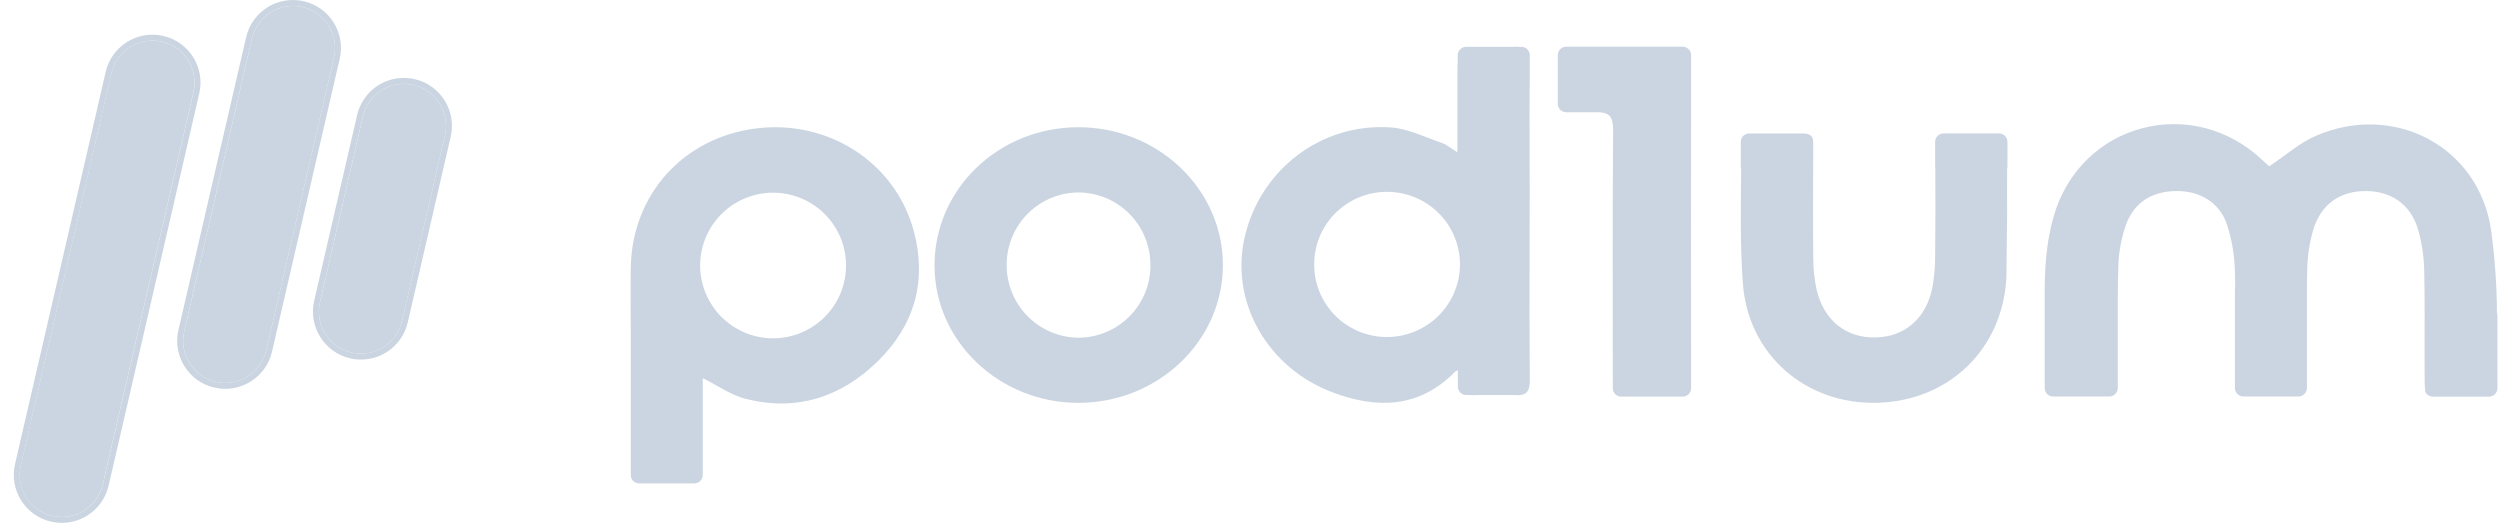 <svg width="153" height="32" viewBox="0 0 153 32" fill="none" xmlns="http://www.w3.org/2000/svg">
<path d="M11.837 5.636C12.157 4.252 11.293 2.871 9.907 2.552C8.521 2.232 7.138 3.095 6.818 4.479L1.269 28.486C0.949 29.87 1.813 31.251 3.199 31.57C4.585 31.89 5.967 31.027 6.287 29.643L11.837 5.636Z" fill="#CBD5E1"/>
<path fill-rule="evenodd" clip-rule="evenodd" d="M9.993 2.198C11.575 2.562 12.562 4.139 12.196 5.718L6.647 29.725C6.282 31.304 4.703 32.289 3.122 31.924C1.54 31.56 0.554 29.983 0.919 28.404L6.468 4.398C6.833 2.818 8.412 1.833 9.993 2.198ZM9.911 2.552C11.298 2.871 12.161 4.253 11.841 5.637L6.292 29.643C5.972 31.027 4.589 31.89 3.203 31.57C1.818 31.251 0.954 29.87 1.274 28.486L6.823 4.479C7.143 3.095 8.526 2.232 9.911 2.552Z" fill="#CBD5E1"/>
<path d="M20.439 3.515C20.758 2.131 19.894 0.75 18.509 0.431C17.123 0.111 15.74 0.974 15.42 2.358L11.276 20.284C10.956 21.668 11.82 23.049 13.206 23.369C14.592 23.688 15.975 22.825 16.295 21.441L20.439 3.515Z" fill="#CBD5E1"/>
<path fill-rule="evenodd" clip-rule="evenodd" d="M18.589 0.076C20.171 0.44 21.157 2.017 20.791 3.596L16.648 21.523C16.282 23.102 14.704 24.087 13.122 23.723C11.54 23.358 10.554 21.781 10.919 20.202L15.063 2.276C15.429 0.696 17.007 -0.289 18.589 0.076ZM18.507 0.43C19.893 0.75 20.757 2.131 20.437 3.515L16.293 21.441C15.973 22.825 14.59 23.688 13.204 23.368C11.818 23.049 10.954 21.668 11.274 20.284L15.418 2.358C15.738 0.974 17.121 0.111 18.507 0.43Z" fill="#CBD5E1"/>
<path d="M27.23 8.282C27.55 6.898 26.686 5.517 25.3 5.198C23.914 4.878 22.531 5.741 22.211 7.125L19.584 18.493C19.264 19.877 20.128 21.258 21.514 21.577C22.899 21.897 24.282 21.034 24.602 19.65L27.23 8.282Z" fill="#CBD5E1"/>
<path fill-rule="evenodd" clip-rule="evenodd" d="M25.38 4.843C26.962 5.208 27.948 6.784 27.583 8.364L24.955 19.731C24.59 21.311 23.012 22.296 21.43 21.931C19.848 21.566 18.862 19.99 19.227 18.41L21.855 7.043C22.22 5.463 23.799 4.478 25.38 4.843ZM25.299 5.197C26.684 5.517 27.548 6.898 27.228 8.282L24.6 19.649C24.28 21.033 22.898 21.896 21.512 21.576C20.126 21.257 19.262 19.876 19.582 18.492L22.21 7.125C22.53 5.741 23.913 4.878 25.299 5.197Z" fill="#CBD5E1"/>
<path d="M66.035 24.655C61.174 24.673 57.205 20.905 57.192 16.273C57.178 11.599 61.068 7.822 65.932 7.786C70.824 7.75 74.836 11.544 74.842 16.213C74.847 20.849 70.897 24.634 66.035 24.655ZM70.402 16.245C70.409 15.663 70.3 15.086 70.082 14.546C69.864 14.007 69.542 13.515 69.134 13.1C68.725 12.685 68.239 12.355 67.703 12.128C67.166 11.901 66.59 11.782 66.007 11.778C64.845 11.784 63.731 12.247 62.908 13.067C62.085 13.887 61.618 14.997 61.609 16.158C61.588 17.332 62.034 18.467 62.85 19.312C63.666 20.158 64.785 20.646 65.961 20.668C66.544 20.671 67.123 20.559 67.662 20.338C68.202 20.117 68.693 19.791 69.106 19.38C69.519 18.969 69.847 18.481 70.071 17.943C70.294 17.405 70.409 16.828 70.409 16.245H70.402Z" fill="#CBD5E1"/>
<path d="M55.919 14.123C54.783 9.923 50.667 7.306 46.269 7.86C41.82 8.42 38.683 11.901 38.603 16.366C38.579 17.732 38.603 19.099 38.603 20.465C38.603 22.829 38.603 25.193 38.603 27.557V29.07C38.603 29.206 38.657 29.336 38.753 29.433C38.85 29.529 38.98 29.583 39.116 29.583H42.501C42.538 29.582 42.575 29.578 42.611 29.569C42.723 29.544 42.824 29.481 42.896 29.392C42.969 29.303 43.009 29.192 43.011 29.077V23.143C43.961 23.618 44.722 24.168 45.578 24.394C48.711 25.209 51.458 24.325 53.725 22.103C55.992 19.881 56.74 17.165 55.919 14.123ZM47.347 20.704C46.756 20.708 46.169 20.595 45.621 20.37C45.074 20.146 44.576 19.815 44.157 19.398C43.739 18.98 43.408 18.483 43.183 17.937C42.958 17.39 42.845 16.805 42.848 16.214C42.858 15.036 43.335 13.909 44.174 13.081C45.014 12.252 46.148 11.789 47.328 11.793C48.507 11.797 49.637 12.266 50.471 13.098C51.304 13.93 51.774 15.058 51.778 16.235C51.781 17.413 51.317 18.544 50.486 19.382C49.656 20.219 48.528 20.695 47.347 20.704Z" fill="#CBD5E1"/>
<path d="M122.856 10.19V8.678C122.856 8.542 122.802 8.411 122.705 8.315C122.609 8.219 122.478 8.165 122.341 8.165H118.944C118.808 8.165 118.677 8.219 118.58 8.315C118.484 8.411 118.43 8.542 118.43 8.678V8.931C118.43 8.974 118.43 9.018 118.43 9.065C118.43 9.111 118.43 9.153 118.43 9.198V10.19C118.429 10.224 118.433 10.259 118.44 10.292C118.453 12.072 118.45 13.853 118.43 15.636C118.436 16.319 118.374 17 118.246 17.67C117.854 19.517 116.541 20.618 114.787 20.652C112.984 20.688 111.63 19.626 111.181 17.745C111.041 17.107 110.971 16.455 110.972 15.802C110.948 13.526 110.962 11.25 110.972 8.974C110.972 8.623 111.003 8.29 110.618 8.201C110.563 8.18 110.505 8.17 110.447 8.17H107.05C106.913 8.17 106.782 8.224 106.686 8.32C106.589 8.417 106.535 8.547 106.535 8.683V10.195C106.536 10.244 106.544 10.292 106.559 10.338C106.533 12.68 106.492 15.024 106.664 17.35C106.985 21.714 110.512 24.751 114.858 24.652C119.272 24.549 122.575 21.365 122.793 16.957L122.836 13.117C122.836 12.185 122.825 11.255 122.836 10.323C122.849 10.28 122.856 10.235 122.856 10.19Z" fill="#CBD5E1"/>
<path d="M152.814 19.176C152.807 17.454 152.684 15.734 152.447 14.028C151.661 8.922 146.49 6.275 141.766 8.297C140.741 8.732 139.875 9.516 138.878 10.176C138.807 10.112 138.656 9.988 138.518 9.853C134.205 5.709 127.298 7.515 125.671 13.289C125.264 14.731 125.146 16.195 125.134 17.669C125.134 17.677 125.134 17.684 125.134 17.693V23.747C125.134 23.884 125.188 24.016 125.284 24.113C125.38 24.21 125.511 24.265 125.646 24.265H129.105C129.24 24.262 129.367 24.206 129.461 24.109C129.555 24.012 129.608 23.882 129.608 23.747V18.578C129.608 17.827 129.619 17.078 129.64 16.334C129.661 15.447 129.822 14.569 130.118 13.735C130.63 12.353 131.73 11.709 133.179 11.692C134.629 11.675 135.839 12.383 136.3 13.764C136.595 14.689 136.755 15.652 136.775 16.624C136.783 16.938 136.79 17.252 136.795 17.567C136.785 17.608 136.779 17.65 136.778 17.693V23.747C136.778 23.884 136.832 24.016 136.928 24.113C137.025 24.21 137.155 24.265 137.291 24.265H140.674C140.779 24.263 140.881 24.229 140.966 24.168C141.052 24.106 141.116 24.019 141.151 23.919C141.172 23.864 141.184 23.806 141.185 23.747V17.693C141.185 17.308 141.185 16.924 141.2 16.541C141.214 15.711 141.335 14.886 141.562 14.089C142.034 12.498 143.213 11.681 144.806 11.692C146.355 11.702 147.538 12.517 147.991 14.059C148.225 14.885 148.35 15.739 148.362 16.598C148.383 17.461 148.388 18.316 148.388 19.176C148.388 20.557 148.38 21.939 148.388 23.32C148.388 23.541 148.409 23.76 148.429 23.99C148.46 24.051 148.503 24.105 148.554 24.149C148.606 24.194 148.665 24.227 148.73 24.247C148.779 24.265 148.831 24.274 148.884 24.275H152.332C152.385 24.274 152.436 24.265 152.486 24.247C152.589 24.214 152.679 24.149 152.743 24.061C152.807 23.973 152.842 23.867 152.843 23.757V19.307C152.838 19.262 152.829 19.218 152.814 19.176Z" fill="#CBD5E1"/>
<path d="M93.623 4.883V3.378C93.623 3.243 93.568 3.113 93.472 3.017C93.376 2.921 93.245 2.867 93.109 2.867H93.001C92.872 2.853 92.742 2.853 92.613 2.867H89.725C89.589 2.867 89.459 2.921 89.362 3.017C89.266 3.113 89.212 3.243 89.212 3.378V3.719C89.195 3.949 89.195 4.242 89.195 4.615V9.32C88.736 9.036 88.519 8.84 88.264 8.755C87.224 8.406 86.187 7.873 85.121 7.799C80.831 7.505 77.081 10.418 76.157 14.59C75.302 18.481 77.541 22.498 81.546 24.008C84.239 25.03 86.849 24.996 89.048 22.755C89.097 22.712 89.155 22.681 89.219 22.665V23.665C89.219 23.8 89.273 23.93 89.369 24.026C89.465 24.122 89.596 24.176 89.732 24.176H90.043C90.177 24.189 90.312 24.189 90.445 24.176H92.623H92.663C92.795 24.19 92.928 24.19 93.059 24.176C93.494 24.118 93.631 23.835 93.626 23.236C93.626 22.847 93.626 22.46 93.617 22.072C93.595 18.608 93.617 15.143 93.617 11.68C93.617 9.455 93.597 7.23 93.617 5.007C93.624 4.966 93.626 4.924 93.623 4.883ZM84.803 20.626C84.219 20.616 83.642 20.492 83.105 20.26C82.569 20.028 82.084 19.694 81.678 19.275C81.271 18.856 80.952 18.362 80.737 17.82C80.523 17.278 80.418 16.7 80.429 16.118C80.436 15.529 80.56 14.948 80.796 14.408C81.031 13.868 81.372 13.38 81.799 12.973C82.225 12.565 82.729 12.247 83.281 12.036C83.832 11.825 84.421 11.725 85.012 11.743C86.191 11.775 87.31 12.271 88.123 13.122C88.935 13.973 89.376 15.11 89.349 16.285C89.319 17.459 88.825 18.574 87.974 19.387C87.122 20.2 85.983 20.645 84.803 20.626Z" fill="#CBD5E1"/>
<path d="M103.496 6.351V3.371C103.496 3.235 103.441 3.104 103.343 3.007C103.246 2.911 103.113 2.857 102.975 2.857H95.856C95.718 2.857 95.586 2.911 95.488 3.007C95.39 3.104 95.336 3.235 95.336 3.371V4.133C95.336 4.284 95.336 4.452 95.336 4.647C95.336 4.842 95.336 5.058 95.336 5.234V6.356C95.336 6.493 95.39 6.624 95.488 6.72C95.586 6.816 95.718 6.87 95.856 6.87H96.643C96.816 6.87 97.012 6.87 97.234 6.87H97.9C98.517 6.916 98.729 7.186 98.722 7.955C98.68 12.994 98.701 18.035 98.701 23.077V23.762C98.702 23.879 98.742 23.992 98.816 24.083C98.89 24.174 98.993 24.237 99.109 24.262C99.145 24.27 99.183 24.274 99.22 24.274H102.975C103.113 24.274 103.246 24.22 103.343 24.124C103.441 24.027 103.496 23.897 103.496 23.76V22.248C103.497 22.234 103.497 22.219 103.496 22.205C103.486 16.93 103.486 11.656 103.496 6.382C103.492 6.374 103.496 6.361 103.496 6.351Z" fill="#CBD5E1"/>
</svg>
